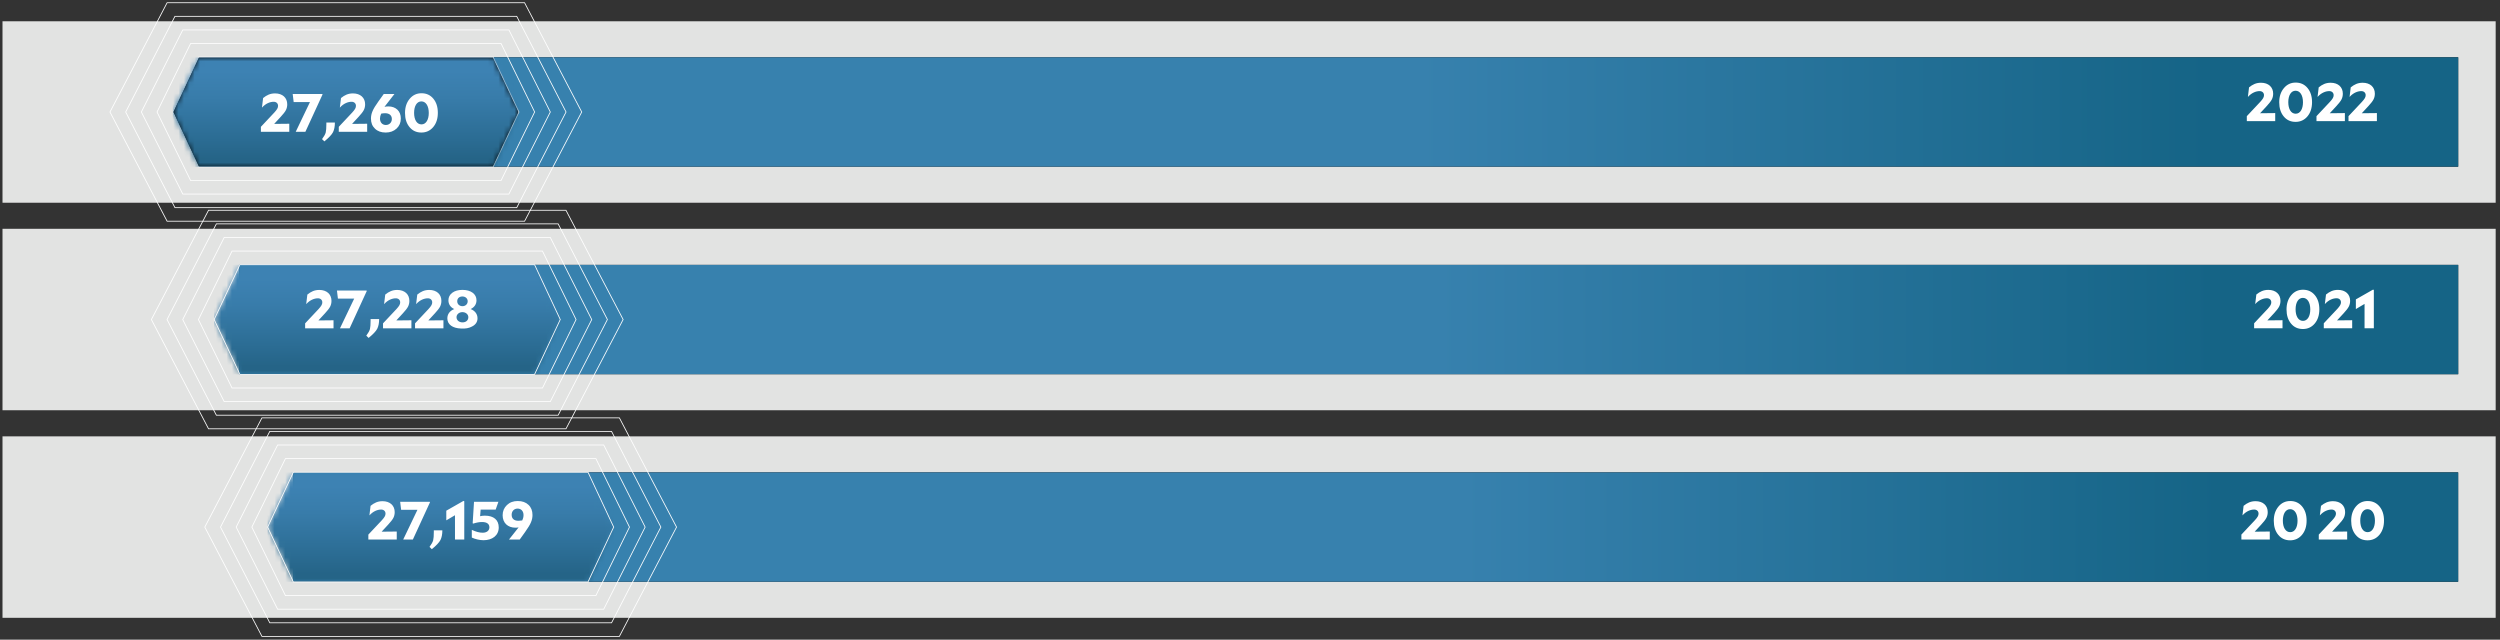 <svg width="469" height="120" viewBox="0 0 469 120" fill="none" xmlns="http://www.w3.org/2000/svg">
<rect x="0" y="0" width="469" height="120" fill="#333333" stroke="none"/>
<path d="M468.188 81.861H0.469V115.901H468.188V81.861Z" fill="#E2E3E2"/>
<path d="M461.148 88.621H54.978V109.131H461.148V88.621Z" fill="black"/>
<path d="M461.159 88.621H54.989V109.131H461.159V88.621Z" fill="url(#paint0_linear_1479_11976)"/>
<path d="M420.483 101.223V100.291L423.005 97.607C423.531 97.03 423.704 96.726 423.704 96.352C423.704 95.906 423.38 95.592 422.883 95.592C422.225 95.592 421.395 95.896 420.706 96.666H420.686L420.899 94.894C421.587 94.337 422.235 94.023 423.147 94.023C424.544 94.023 425.425 94.843 425.425 96.068C425.425 96.463 425.344 96.828 425.172 97.162C425 97.496 424.676 97.901 424.21 98.407L422.974 99.744L425.81 99.714V101.223H420.483ZM432.719 97.668C432.719 98.752 432.435 99.643 431.858 100.332C431.281 101.02 430.532 101.364 429.63 101.364C428.719 101.364 427.97 101.03 427.413 100.352C426.846 99.673 426.562 98.792 426.562 97.688C426.562 96.605 426.856 95.724 427.443 95.025C428.02 94.337 428.759 93.992 429.651 93.992C430.562 93.992 431.301 94.326 431.868 95.005C432.435 95.683 432.719 96.575 432.719 97.668ZM428.263 97.668C428.263 98.964 428.78 99.835 429.651 99.835C430.501 99.835 431.018 98.954 431.018 97.688C431.018 96.402 430.491 95.521 429.63 95.521C428.77 95.521 428.263 96.412 428.263 97.668Z" fill="white"/>
<path d="M435.003 101.223V100.291L437.525 97.607C438.051 97.03 438.224 96.726 438.224 96.352C438.224 95.906 437.9 95.592 437.403 95.592C436.745 95.592 435.915 95.896 435.226 96.666H435.206L435.419 94.894C436.107 94.337 436.755 94.023 437.667 94.023C439.064 94.023 439.945 94.843 439.945 96.068C439.945 96.463 439.864 96.828 439.692 97.162C439.52 97.496 439.196 97.901 438.73 98.407L437.495 99.744L440.33 99.714V101.223H435.003ZM447.239 97.668C447.239 98.752 446.955 99.643 446.378 100.332C445.801 101.02 445.052 101.364 444.15 101.364C443.239 101.364 442.49 101.03 441.933 100.352C441.366 99.673 441.082 98.792 441.082 97.688C441.082 96.605 441.376 95.724 441.963 95.025C442.54 94.337 443.279 93.992 444.171 93.992C445.082 93.992 445.821 94.326 446.388 95.005C446.955 95.683 447.239 96.575 447.239 97.668ZM442.783 97.668C442.783 98.964 443.3 99.835 444.171 99.835C445.021 99.835 445.538 98.954 445.538 97.688C445.538 96.402 445.011 95.521 444.15 95.521C443.29 95.521 442.783 96.412 442.783 97.668Z" fill="white"/>
<path d="M468.188 42.922H0.469V76.962H468.188V42.922Z" fill="#E2E3E2"/>
<path d="M461.159 49.691H44.879V70.201H461.159V49.691Z" fill="black"/>
<path d="M461.159 49.691H44.879V70.201H461.159V49.691Z" fill="url(#paint1_linear_1479_11976)"/>
<path d="M422.873 61.582V60.65L425.395 57.967C425.921 57.39 426.094 57.086 426.094 56.711C426.094 56.266 425.769 55.952 425.273 55.952C424.615 55.952 423.785 56.255 423.096 57.025H423.076L423.288 55.253C423.977 54.696 424.625 54.382 425.537 54.382C426.934 54.382 427.815 55.202 427.815 56.428C427.815 56.822 427.734 57.187 427.562 57.521C427.39 57.855 427.066 58.261 426.6 58.767L425.364 60.103L428.2 60.073V61.582H422.873ZM435.109 58.028C435.109 59.111 434.825 60.002 434.248 60.691C433.671 61.38 432.922 61.724 432.02 61.724C431.109 61.724 430.359 61.39 429.803 60.711C429.235 60.033 428.952 59.152 428.952 58.048C428.952 56.964 429.246 56.083 429.833 55.385C430.41 54.696 431.149 54.352 432.041 54.352C432.952 54.352 433.691 54.686 434.258 55.364C434.825 56.043 435.109 56.934 435.109 58.028ZM430.653 58.028C430.653 59.324 431.17 60.195 432.041 60.195C432.891 60.195 433.408 59.314 433.408 58.048C433.408 56.762 432.881 55.881 432.02 55.881C431.159 55.881 430.653 56.772 430.653 58.028ZM435.942 61.582V60.65L438.464 57.967C438.99 57.39 439.162 57.086 439.162 56.711C439.162 56.266 438.838 55.952 438.342 55.952C437.684 55.952 436.853 56.255 436.165 57.025H436.144L436.357 55.253C437.046 54.696 437.694 54.382 438.605 54.382C440.003 54.382 440.884 55.202 440.884 56.428C440.884 56.822 440.803 57.187 440.631 57.521C440.458 57.855 440.134 58.261 439.669 58.767L438.433 60.103L441.269 60.073V61.582H435.942ZM445.332 61.582H443.59V57.015L441.96 57.977V56.164L445.18 54.331L445.332 54.392V61.582Z" fill="white"/>
<path d="M468.188 3.992H0.469V38.032H468.188V3.992Z" fill="#E2E3E2"/>
<path d="M461.158 10.752H37.419V31.262H461.158V10.752Z" fill="black"/>
<path d="M461.158 10.752H37.419V31.262H461.158V10.752Z" fill="url(#paint2_linear_1479_11976)"/>
<path d="M35.758 8.162H93.999L100.298 21.012L93.999 33.862H35.758L29.459 21.012L35.758 8.162Z" stroke="white" stroke-width="0.15" stroke-miterlimit="10"/>
<path d="M34.289 5.611H95.469L103.239 21.011L95.469 36.401H34.289L26.519 21.011L34.289 5.611Z" stroke="white" stroke-width="0.15" stroke-miterlimit="10"/>
<path d="M32.819 3.062H96.939L106.189 21.012L96.939 38.953H32.819L23.579 21.012L32.819 3.062Z" stroke="white" stroke-width="0.15" stroke-miterlimit="10"/>
<path d="M31.349 0.512H98.409L109.129 21.012L98.409 41.502H31.349L20.629 21.012L31.349 0.512Z" stroke="white" stroke-width="0.15" stroke-miterlimit="10"/>
<path d="M37.239 10.723L32.419 21.013L37.239 31.303H92.519L97.338 21.013L92.519 10.723H37.239Z" fill="black"/>
<path d="M37.239 10.723H92.519L97.349 21.013L92.519 31.303H37.239L32.419 21.013L37.239 10.723Z" stroke="white" stroke-width="0.15" stroke-miterlimit="10"/>
<path d="M43.529 47.102H101.769L108.069 59.952L101.769 72.792H43.529L37.229 59.952L43.529 47.102Z" stroke="white" stroke-width="0.15" stroke-miterlimit="10"/>
<path d="M42.059 44.551H103.239L111.009 59.951L103.239 75.341H42.059L34.279 59.951L42.059 44.551Z" stroke="white" stroke-width="0.15" stroke-miterlimit="10"/>
<path d="M40.589 42.002H104.709L113.949 59.942L104.709 77.892H40.589L31.339 59.942L40.589 42.002Z" stroke="white" stroke-width="0.15" stroke-miterlimit="10"/>
<path d="M39.119 39.451H106.179L116.899 59.941L106.179 80.441H39.119L28.399 59.941L39.119 39.451Z" stroke="white" stroke-width="0.15" stroke-miterlimit="10"/>
<mask id="mask0_1479_11976" style="mask-type:alpha" maskUnits="userSpaceOnUse" x="40" y="49" width="66" height="22">
<path d="M45.008 49.662L40.188 59.942L45.008 70.232H100.288L105.108 59.942L100.288 49.662H45.008Z" fill="black"/>
</mask>
<g mask="url(#mask0_1479_11976)">
<path d="M105.108 49.662H40.188V70.242H105.108V49.662Z" fill="url(#paint3_linear_1479_11976)"/>
</g>
<mask id="mask1_1479_11976" style="mask-type:alpha" maskUnits="userSpaceOnUse" x="32" y="10" width="66" height="22">
<path d="M37.239 10.752L32.419 21.032L37.239 31.322H92.519L97.338 21.032L92.519 10.752H37.239Z" fill="black"/>
</mask>
<g mask="url(#mask1_1479_11976)">
<path d="M97.338 10.752H32.419V31.332H97.338V10.752Z" fill="url(#paint4_linear_1479_11976)"/>
</g>
<path d="M45.008 49.662H100.288L105.108 59.942L100.288 70.232H45.008L40.178 59.942L45.008 49.662Z" stroke="white" stroke-width="0.15" stroke-miterlimit="10"/>
<path d="M53.548 86.033H111.789L118.089 98.883L111.789 111.733H53.548L47.248 98.883L53.548 86.033Z" stroke="white" stroke-width="0.15" stroke-miterlimit="10"/>
<path d="M52.079 83.482H113.259L121.029 98.882L113.259 114.282H52.079L44.309 98.882L52.079 83.482Z" stroke="white" stroke-width="0.15" stroke-miterlimit="10"/>
<path d="M50.609 80.932H114.729L123.979 98.882L114.729 116.832H50.609L41.369 98.882L50.609 80.932Z" stroke="white" stroke-width="0.15" stroke-miterlimit="10"/>
<path d="M49.139 78.393H116.199L126.919 98.883L116.199 119.383H49.139L38.419 98.883L49.139 78.393Z" stroke="white" stroke-width="0.15" stroke-miterlimit="10"/>
<mask id="mask2_1479_11976" style="mask-type:alpha" maskUnits="userSpaceOnUse" x="50" y="88" width="66" height="22">
<path d="M55.029 88.592L50.209 98.882L55.029 109.172H110.308L115.128 98.882L110.308 88.592H55.029Z" fill="black"/>
</mask>
<g mask="url(#mask2_1479_11976)">
<path d="M115.128 88.592H50.209V109.172H115.128V88.592Z" fill="url(#paint5_linear_1479_11976)"/>
</g>
<path d="M55.029 88.592H110.308L115.128 98.882L110.308 109.172H55.029L50.209 98.882L55.029 88.592Z" stroke="white" stroke-width="0.15" stroke-miterlimit="10"/>
<path d="M48.943 24.723V23.791L51.465 21.107C51.991 20.53 52.164 20.226 52.164 19.852C52.164 19.406 51.84 19.092 51.343 19.092C50.685 19.092 49.855 19.396 49.166 20.166H49.146L49.358 18.393C50.047 17.837 50.695 17.523 51.607 17.523C53.004 17.523 53.885 18.343 53.885 19.568C53.885 19.963 53.804 20.328 53.632 20.662C53.46 20.996 53.136 21.401 52.67 21.907L51.434 23.244L54.27 23.214V24.723H48.943ZM57.29 24.723H55.478L58.151 19.143H55.093L54.91 17.634H60.46L60.511 17.715L57.29 24.723ZM60.415 26.1C60.78 25.604 61.013 25.199 61.104 24.854C61.185 24.51 61.225 23.994 61.225 23.285V22.991H62.825C62.825 23.73 62.704 24.338 62.471 24.804C62.238 25.259 61.691 25.837 60.851 26.525L60.415 26.1ZM63.555 24.723V23.791L66.076 21.107C66.603 20.53 66.775 20.226 66.775 19.852C66.775 19.406 66.451 19.092 65.955 19.092C65.297 19.092 64.466 19.396 63.778 20.166H63.757L63.97 18.393C64.659 17.837 65.307 17.523 66.218 17.523C67.616 17.523 68.497 18.343 68.497 19.568C68.497 19.963 68.416 20.328 68.243 20.662C68.071 20.996 67.747 21.401 67.281 21.907L66.046 23.244L68.881 23.214V24.723H63.555ZM75.193 22.232C75.193 23.001 74.93 23.619 74.403 24.115C73.866 24.611 73.188 24.864 72.358 24.864C71.507 24.864 70.838 24.621 70.342 24.135C69.836 23.659 69.593 23.032 69.593 22.242C69.593 21.786 69.684 21.32 69.887 20.854C70.079 20.388 70.444 19.791 70.99 19.032L71.993 17.634H73.998C73.259 18.586 72.692 19.295 72.125 20.044C72.388 19.983 72.621 19.963 72.854 19.963C73.542 19.963 74.109 20.166 74.545 20.571C74.98 20.986 75.193 21.543 75.193 22.232ZM71.284 22.232C71.284 22.961 71.719 23.447 72.388 23.447C73.036 23.447 73.512 22.971 73.512 22.323C73.512 21.644 73.036 21.239 72.246 21.239C72.003 21.239 71.74 21.27 71.507 21.32C71.365 21.644 71.284 21.948 71.284 22.232ZM82.139 21.168C82.139 22.252 81.856 23.143 81.279 23.831C80.701 24.52 79.952 24.864 79.051 24.864C78.139 24.864 77.39 24.53 76.833 23.852C76.266 23.173 75.982 22.292 75.982 21.188C75.982 20.105 76.276 19.224 76.863 18.525C77.441 17.837 78.18 17.492 79.071 17.492C79.982 17.492 80.722 17.826 81.289 18.505C81.856 19.183 82.139 20.075 82.139 21.168ZM77.684 21.168C77.684 22.464 78.2 23.335 79.071 23.335C79.922 23.335 80.438 22.454 80.438 21.188C80.438 19.902 79.912 19.021 79.051 19.021C78.19 19.021 77.684 19.913 77.684 21.168Z" fill="white"/>
<path d="M421.503 22.723V21.791L424.025 19.107C424.551 18.53 424.724 18.226 424.724 17.852C424.724 17.406 424.4 17.092 423.903 17.092C423.245 17.092 422.415 17.396 421.726 18.166H421.706L421.919 16.393C422.607 15.836 423.255 15.523 424.167 15.523C425.564 15.523 426.445 16.343 426.445 17.568C426.445 17.963 426.364 18.328 426.192 18.662C426.02 18.996 425.696 19.401 425.23 19.907L423.995 21.244L426.83 21.214V22.723H421.503ZM433.739 19.168C433.739 20.252 433.455 21.143 432.878 21.831C432.301 22.52 431.552 22.864 430.65 22.864C429.739 22.864 428.99 22.53 428.433 21.852C427.866 21.173 427.582 20.292 427.582 19.188C427.582 18.105 427.876 17.224 428.463 16.525C429.04 15.836 429.779 15.492 430.671 15.492C431.582 15.492 432.321 15.826 432.888 16.505C433.455 17.183 433.739 18.075 433.739 19.168ZM429.283 19.168C429.283 20.464 429.8 21.335 430.671 21.335C431.521 21.335 432.038 20.454 432.038 19.188C432.038 17.902 431.511 17.021 430.65 17.021C429.79 17.021 429.283 17.913 429.283 19.168ZM434.572 22.723V21.791L437.094 19.107C437.62 18.53 437.792 18.226 437.792 17.852C437.792 17.406 437.468 17.092 436.972 17.092C436.314 17.092 435.483 17.396 434.795 18.166H434.775L434.987 16.393C435.676 15.836 436.324 15.523 437.235 15.523C438.633 15.523 439.514 16.343 439.514 17.568C439.514 17.963 439.433 18.328 439.261 18.662C439.089 18.996 438.765 19.401 438.299 19.907L437.063 21.244L439.899 21.214V22.723H434.572ZM440.58 22.723V21.791L443.101 19.107C443.628 18.53 443.8 18.226 443.8 17.852C443.8 17.406 443.476 17.092 442.98 17.092C442.322 17.092 441.491 17.396 440.803 18.166H440.782L440.995 16.393C441.684 15.836 442.332 15.523 443.243 15.523C444.641 15.523 445.522 16.343 445.522 17.568C445.522 17.963 445.441 18.328 445.268 18.662C445.096 18.996 444.772 19.401 444.306 19.907L443.071 21.244L445.906 21.214V22.723H440.58Z" fill="white"/>
<path d="M57.243 61.592V60.66L59.765 57.977C60.291 57.399 60.464 57.096 60.464 56.721C60.464 56.275 60.14 55.961 59.643 55.961C58.985 55.961 58.155 56.265 57.466 57.035H57.446L57.658 55.263C58.347 54.706 58.995 54.392 59.907 54.392C61.304 54.392 62.185 55.212 62.185 56.437C62.185 56.832 62.104 57.197 61.932 57.531C61.76 57.865 61.436 58.27 60.97 58.777L59.734 60.113L62.57 60.083V61.592H57.243ZM65.59 61.592H63.778L66.451 56.012H63.393L63.211 54.503H68.76L68.811 54.584L65.59 61.592ZM68.715 62.969C69.08 62.473 69.313 62.068 69.404 61.723C69.485 61.379 69.525 60.863 69.525 60.154V59.86H71.126C71.126 60.599 71.004 61.207 70.771 61.673C70.538 62.129 69.991 62.706 69.151 63.394L68.715 62.969ZM71.855 61.592V60.66L74.376 57.977C74.903 57.399 75.075 57.096 75.075 56.721C75.075 56.275 74.751 55.961 74.255 55.961C73.597 55.961 72.766 56.265 72.078 57.035H72.057L72.27 55.263C72.959 54.706 73.607 54.392 74.518 54.392C75.916 54.392 76.797 55.212 76.797 56.437C76.797 56.832 76.716 57.197 76.543 57.531C76.371 57.865 76.047 58.27 75.581 58.777L74.346 60.113L77.181 60.083V61.592H71.855ZM77.863 61.592V60.66L80.384 57.977C80.911 57.399 81.083 57.096 81.083 56.721C81.083 56.275 80.759 55.961 80.263 55.961C79.604 55.961 78.774 56.265 78.085 57.035H78.065L78.278 55.263C78.966 54.706 79.615 54.392 80.526 54.392C81.923 54.392 82.804 55.212 82.804 56.437C82.804 56.832 82.723 57.197 82.551 57.531C82.379 57.865 82.055 58.27 81.589 58.777L80.354 60.113L83.189 60.083V61.592H77.863ZM89.582 59.728C89.582 60.407 89.197 60.934 88.559 61.248C88.002 61.561 87.323 61.683 86.503 61.632C84.903 61.582 83.921 60.873 83.921 59.728C83.921 58.918 84.387 58.311 85.217 57.977C84.518 57.663 84.124 57.075 84.124 56.336C84.124 55.749 84.367 55.283 84.853 54.918C85.329 54.564 85.967 54.382 86.756 54.382C87.546 54.382 88.184 54.564 88.67 54.918C89.146 55.273 89.389 55.749 89.389 56.336C89.389 57.065 88.994 57.653 88.296 57.977C89.116 58.301 89.582 58.918 89.582 59.728ZM85.642 59.506C85.642 60.073 86.118 60.478 86.767 60.478C87.404 60.478 87.86 60.103 87.86 59.506C87.86 58.959 87.354 58.554 86.746 58.554C86.149 58.554 85.642 58.959 85.642 59.506ZM85.774 56.508C85.774 57.065 86.2 57.44 86.767 57.44C87.313 57.44 87.739 57.055 87.739 56.518C87.739 55.992 87.313 55.617 86.746 55.617C86.169 55.617 85.774 55.971 85.774 56.508Z" fill="white"/>
<path d="M69.103 101.223V100.291L71.625 97.607C72.151 97.03 72.323 96.726 72.323 96.352C72.323 95.906 71.999 95.592 71.503 95.592C70.845 95.592 70.015 95.896 69.326 96.666H69.306L69.518 94.894C70.207 94.337 70.855 94.023 71.766 94.023C73.164 94.023 74.045 94.843 74.045 96.068C74.045 96.463 73.964 96.828 73.792 97.162C73.62 97.496 73.296 97.901 72.83 98.407L71.594 99.744L74.43 99.714V101.223H69.103ZM77.45 101.223H75.638L78.311 95.643H75.253L75.07 94.134H80.62L80.671 94.215L77.45 101.223ZM80.575 102.6C80.94 102.104 81.173 101.699 81.264 101.354C81.345 101.01 81.385 100.494 81.385 99.785V99.491H82.985C82.985 100.23 82.864 100.838 82.631 101.304C82.398 101.759 81.851 102.337 81.011 103.025L80.575 102.6ZM87.097 101.223H85.355V96.656L83.725 97.618V95.805L86.945 93.972L87.097 94.033V101.223ZM93.563 98.944C93.563 100.473 92.338 101.344 90.707 101.344C89.958 101.344 89.117 101.132 88.51 100.848V99.4C89.33 99.775 89.938 99.937 90.565 99.937C91.305 99.937 91.811 99.542 91.811 98.924C91.811 98.276 91.315 97.931 90.434 97.931C89.927 97.931 89.421 98.023 88.783 98.225L88.672 98.164L88.925 94.134H93.502L92.986 95.602H90.17L90.069 96.838C90.353 96.767 90.656 96.737 90.97 96.737C92.621 96.737 93.563 97.547 93.563 98.944ZM95.48 101.223C96.209 100.301 96.736 99.643 97.293 98.934C97.09 98.985 96.908 98.995 96.705 98.995C95.267 98.995 94.295 98.104 94.295 96.656C94.295 95.886 94.569 95.258 95.095 94.752C95.622 94.245 96.29 93.992 97.131 93.992C97.981 93.992 98.65 94.235 99.146 94.711C99.652 95.187 99.895 95.825 99.895 96.615C99.895 97.071 99.804 97.537 99.602 98.002C99.409 98.468 99.035 99.066 98.498 99.825L97.495 101.223H95.48ZM95.987 96.575C95.987 97.304 96.452 97.699 97.252 97.699C97.465 97.699 97.708 97.668 97.961 97.638C98.143 97.253 98.214 96.969 98.214 96.625C98.214 95.896 97.769 95.41 97.1 95.41C96.442 95.41 95.987 95.896 95.987 96.575Z" fill="white"/>
<defs>
<linearGradient id="paint0_linear_1479_11976" x1="461.159" y1="100.412" x2="54.989" y2="100.412" gradientUnits="userSpaceOnUse">
<stop stop-color="#156486"/>
<stop offset="0.11" stop-color="#156486"/>
<stop offset="0.46" stop-color="#3781AE"/>
<stop offset="1" stop-color="#3781AE"/>
</linearGradient>
<linearGradient id="paint1_linear_1479_11976" x1="461.159" y1="58.875" x2="44.879" y2="58.875" gradientUnits="userSpaceOnUse">
<stop stop-color="#156486"/>
<stop offset="0.11" stop-color="#156486"/>
<stop offset="0.46" stop-color="#3781AE"/>
<stop offset="1" stop-color="#3781AE"/>
</linearGradient>
<linearGradient id="paint2_linear_1479_11976" x1="461.158" y1="21.764" x2="37.419" y2="21.764" gradientUnits="userSpaceOnUse">
<stop stop-color="#156486"/>
<stop offset="0.11" stop-color="#156486"/>
<stop offset="0.46" stop-color="#3781AE"/>
<stop offset="1" stop-color="#3781AE"/>
</linearGradient>
<linearGradient id="paint3_linear_1479_11976" x1="73.085" y1="70.342" x2="73.085" y2="49.552" gradientUnits="userSpaceOnUse">
<stop stop-color="#256487"/>
<stop offset="0.08" stop-color="#256487"/>
<stop offset="0.25" stop-color="#2B6C93"/>
<stop offset="0.63" stop-color="#387CAA"/>
<stop offset="0.87" stop-color="#3D82B3"/>
<stop offset="1" stop-color="#3D82B3"/>
</linearGradient>
<linearGradient id="paint4_linear_1479_11976" x1="65.316" y1="31.432" x2="65.316" y2="10.642" gradientUnits="userSpaceOnUse">
<stop stop-color="#256487"/>
<stop offset="0.08" stop-color="#256487"/>
<stop offset="0.25" stop-color="#2B6C93"/>
<stop offset="0.63" stop-color="#387CAA"/>
<stop offset="0.87" stop-color="#3D82B3"/>
<stop offset="1" stop-color="#3D82B3"/>
</linearGradient>
<linearGradient id="paint5_linear_1479_11976" x1="83.106" y1="109.282" x2="83.106" y2="88.492" gradientUnits="userSpaceOnUse">
<stop stop-color="#256487"/>
<stop offset="0.08" stop-color="#256487"/>
<stop offset="0.25" stop-color="#2B6C93"/>
<stop offset="0.63" stop-color="#387CAA"/>
<stop offset="0.87" stop-color="#3D82B3"/>
<stop offset="1" stop-color="#3D82B3"/>
</linearGradient>
</defs>
</svg>
